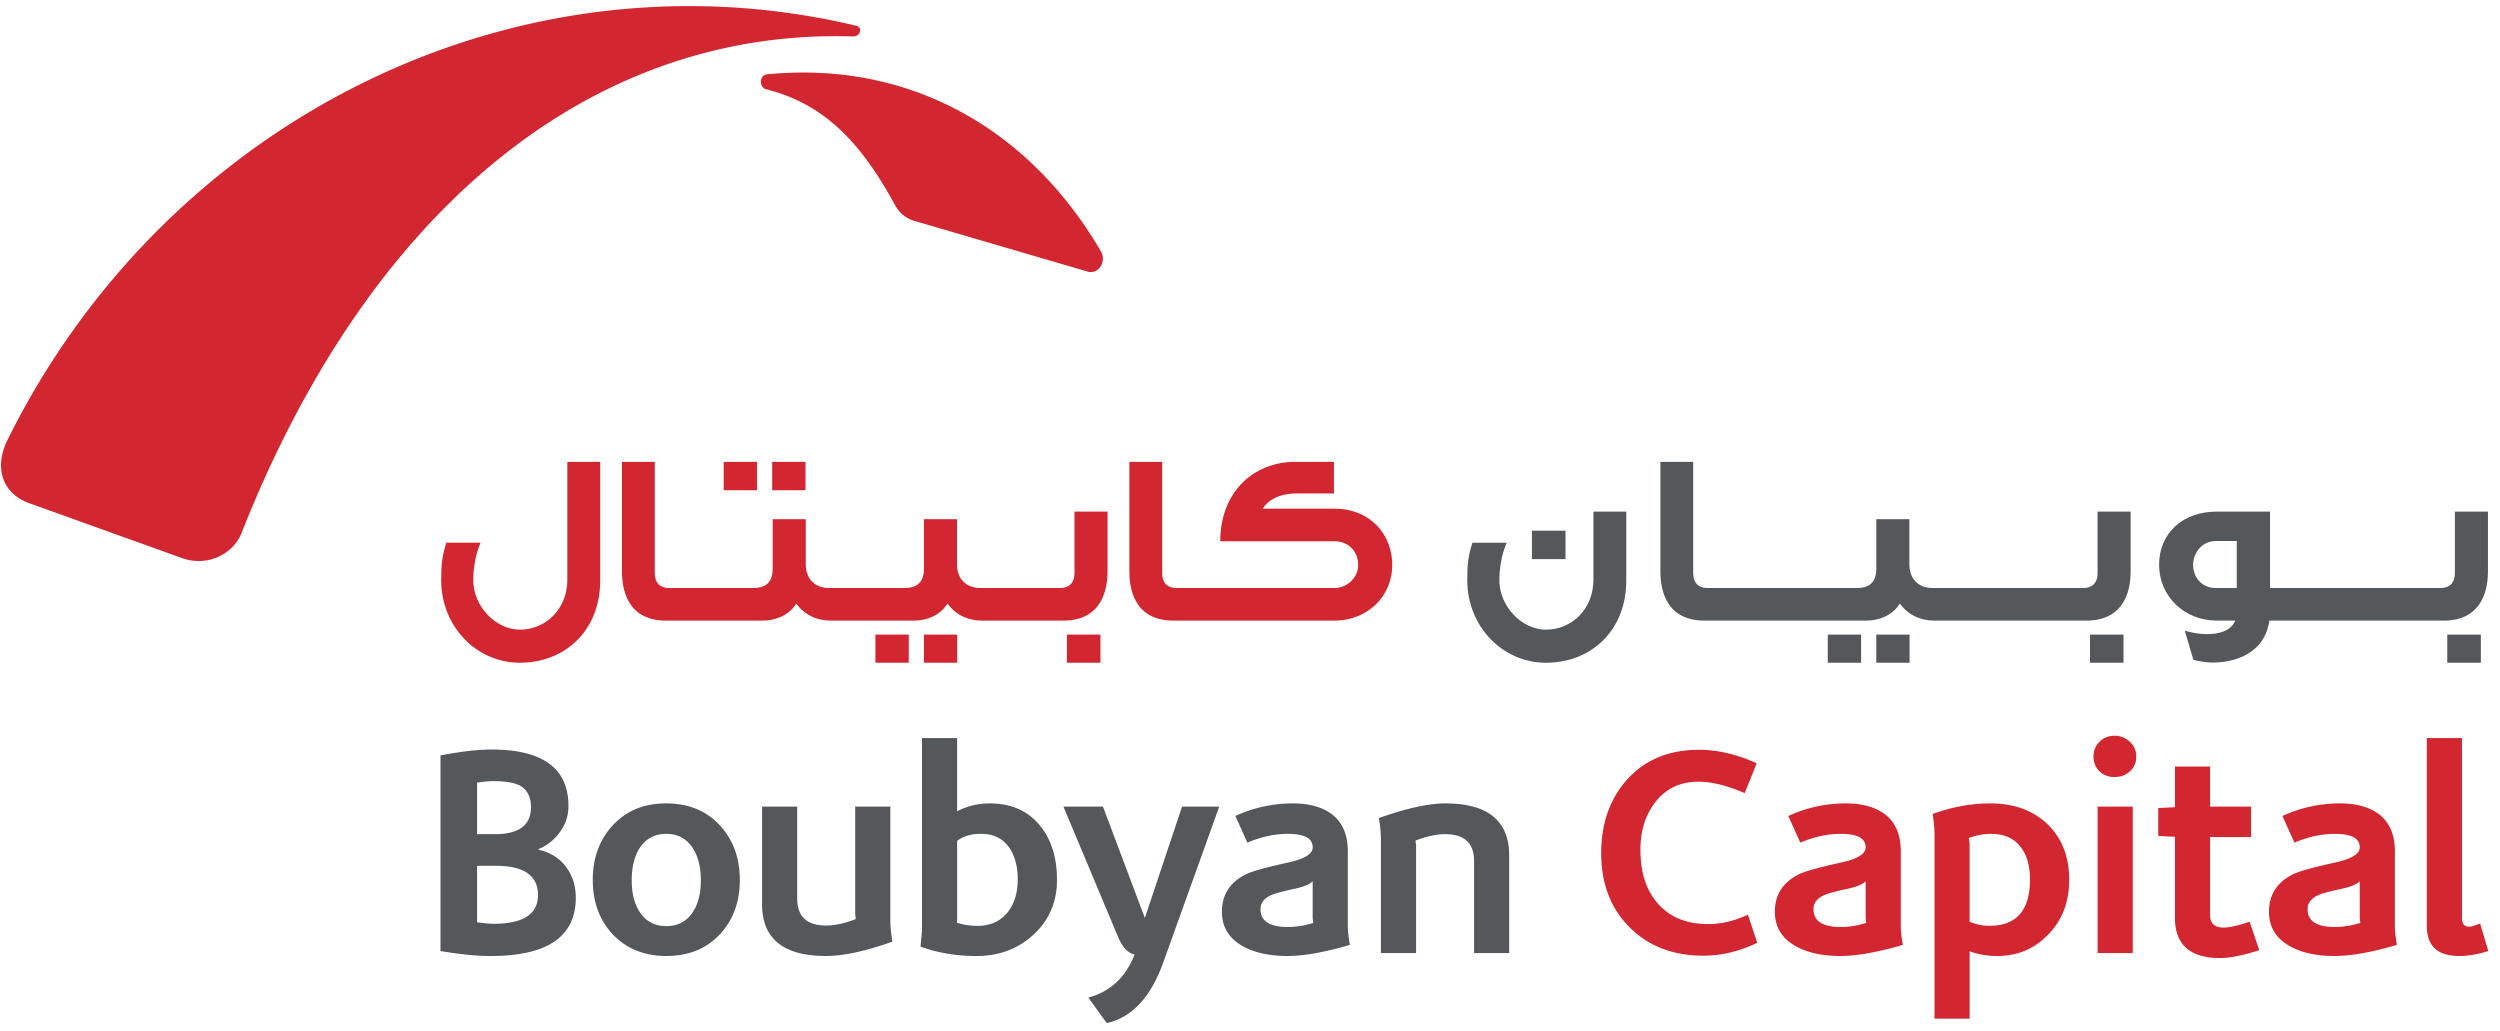 <svg xmlns="http://www.w3.org/2000/svg" width="160" height="66" viewBox="0 0 160 66">
    <g fill="none" fill-rule="evenodd">
        <path fill="#D22630" d="M54.607 2.332c.457.014.627-.58.191-.683A46.01 46.01 0 0 0 44.1.391C26.011.391 8.952 11.034.47 28.175c-.823 1.665-.41 3.376 1.411 4.035l9.775 3.509c1.534.559 3.25-.188 3.812-1.629 8.113-20.546 22.265-32.293 39.14-31.758"/>
        <path fill="#D22630" d="M70.451 16.073c-4.394-7.506-11.32-11.43-19.037-11.43-.794 0-1.589.039-2.397.124a.48.48 0 0 0-.266.22.66.66 0 0 0-.056.252c0 .214.131.394.29.46l.149.038c3.435.9 5.843 3.134 8.14 7.38.107.167.438.845 1.443 1.078l10.878 3.182c.069.03.137.035.215.035.424 0 .774-.384.774-.856a.915.915 0 0 0-.133-.483"/>
        <path fill="#54585A" d="M31.582 59.122a4.58 4.58 0 0 1-.506-.029 19.23 19.23 0 0 1-.542-.065v-3.617h1.198c1.801 0 2.7.625 2.7 1.874 0 1.225-.95 1.837-2.85 1.837zm-1.048-9.035c.187-.025.364-.047.533-.066.169-.019.335-.028.498-.028.737 0 1.293.088 1.667.263.5.262.75.73.75 1.405 0 1.15-.769 1.725-2.305 1.725h-1.143v-3.3zm3.935 4.293v-.038a3.18 3.18 0 0 0 1.378-1.106 2.78 2.78 0 0 0 .534-1.65c0-2.412-1.642-3.617-4.93-3.617-.85 0-1.937.125-3.26.374v12.523c.587.1 1.146.177 1.676.233.532.057 1.048.085 1.547.085 3.623 0 5.436-1.243 5.436-3.73 0-.762-.209-1.422-.627-1.979-.42-.556-1.003-.92-1.754-1.095zM44.367 58.334c-.4.625-.974.938-1.725.938-.75 0-1.323-.313-1.724-.938-.326-.511-.487-1.18-.487-2.005 0-.813.161-1.487.487-2.025.4-.625.974-.937 1.724-.937s1.325.318 1.725.956c.326.538.487 1.206.487 2.006 0 .825-.161 1.494-.487 2.005m-1.725-6.916c-1.412 0-2.549.462-3.412 1.387-.861.925-1.292 2.093-1.292 3.505s.425 2.574 1.275 3.487c.886.925 2.029 1.387 3.43 1.387 1.411 0 2.549-.456 3.41-1.369.863-.912 1.295-2.08 1.295-3.505 0-1.412-.432-2.58-1.294-3.505-.862-.925-2-1.387-3.412-1.387M56.982 58.953v-7.329h-2.25v6.804a5.232 5.232 0 0 0 .038.394c-.713.275-1.343.412-1.893.412-1.237 0-1.856-.574-1.856-1.725v-5.885h-2.249v6.242c0 2.212 1.361 3.318 4.086 3.318 1.113 0 2.531-.306 4.256-.919a9.324 9.324 0 0 1-.104-.777 6.458 6.458 0 0 1-.028-.535M64.517 58.354c-.474.599-1.118.9-1.93.9-.526 0-.975-.07-1.35-.207a.921.921 0 0 0 .02-.169v-5.062c.385-.3.899-.45 1.535-.45.787 0 1.388.295 1.8.883.362.536.543 1.206.543 2.005 0 .862-.206 1.562-.618 2.1m-1.162-6.936c-.762 0-1.462.168-2.099.505v-4.686h-2.25V59.46c0 .125-.01.281-.027.469-.02.187-.042.406-.066.656 1.1.4 2.292.6 3.58.6 1.45 0 2.667-.456 3.655-1.37.999-.924 1.499-2.092 1.499-3.504s-.356-2.562-1.068-3.449c-.774-.962-1.85-1.443-3.224-1.443M73.27 58.747l-2.68-7.123h-2.53l3.505 8.36c.275.65.625 1.019 1.049 1.106-.575 1.463-1.561 2.38-2.962 2.755l1.18 1.632c1.625-.363 2.839-1.675 3.638-3.938l3.561-9.915h-2.38l-2.38 7.123zM82.419 59.328c-1.163 0-1.745-.381-1.745-1.143 0-.4.232-.7.694-.9.214-.1.695-.231 1.443-.394.601-.124 1-.287 1.2-.488v2.306c0 .038.004.085.01.14l.028.217a5.467 5.467 0 0 1-1.63.262zm3.841-4.855c0-1.037-.33-1.818-.992-2.343-.626-.475-1.463-.712-2.512-.712-1.3 0-2.531.269-3.692.806l.768 1.705c.874-.374 1.742-.562 2.605-.562 1.05 0 1.575.287 1.575.862 0 .413-.5.73-1.5.957-1.488.324-2.424.587-2.812.787-1 .513-1.498 1.306-1.498 2.38 0 1 .473 1.75 1.423 2.25.737.388 1.662.58 2.774.58 1.05 0 2.38-.237 3.993-.712-.087-.511-.132-.905-.132-1.18v-4.818zM92.503 51.418c-1.075 0-2.493.313-4.255.937.05.3.084.56.103.777.018.22.028.398.028.535v7.33h2.25v-6.805c0-.05-.003-.106-.01-.169-.007-.062-.016-.137-.028-.225.713-.274 1.344-.412 1.894-.412 1.237 0 1.856.575 1.856 1.725v5.886h2.248v-6.243c0-2.224-1.363-3.336-4.086-3.336"/>
        <path fill="#D22630" d="M109.336 59.141c-1.412 0-2.5-.45-3.262-1.35-.725-.838-1.087-1.975-1.087-3.411 0-1.2.311-2.206.938-3.018.673-.888 1.599-1.332 2.773-1.332.862 0 1.85.244 2.962.731l.77-1.912c-1.275-.574-2.506-.862-3.695-.862-1.91 0-3.437.625-4.573 1.874-1.124 1.238-1.686 2.819-1.686 4.743 0 1.95.605 3.53 1.817 4.743 1.211 1.212 2.792 1.818 4.743 1.818 1.125 0 2.268-.275 3.43-.825l-.6-1.8c-.863.4-1.705.601-2.53.601M117.808 59.328c-1.162 0-1.743-.381-1.743-1.143 0-.4.23-.7.694-.9.212-.1.693-.231 1.443-.394.6-.124 1-.287 1.2-.488v2.306c0 .038.003.085.009.14.006.058.015.13.028.217a5.477 5.477 0 0 1-1.631.262zm3.843-4.855c0-1.037-.331-1.818-.994-2.343-.625-.475-1.462-.712-2.512-.712a8.7 8.7 0 0 0-3.693.806l.768 1.705c.876-.374 1.745-.562 2.607-.562 1.049 0 1.575.287 1.575.862 0 .413-.5.73-1.5.957-1.487.324-2.425.587-2.81.787-1.002.513-1.501 1.306-1.501 2.38 0 1 .475 1.75 1.423 2.25.738.388 1.662.58 2.776.58 1.049 0 2.38-.237 3.993-.712-.09-.511-.132-.905-.132-1.18v-4.818zM127.312 59.253c-.425 0-.843-.088-1.256-.263v-4.986c0-.075-.02-.2-.056-.374.5-.175.975-.263 1.425-.263.849 0 1.487.287 1.91.862.389.5.583 1.188.583 2.063 0 1.974-.869 2.961-2.606 2.961m.057-7.835c-1.213 0-2.438.224-3.676.674.077.55.114.944.114 1.18v11.923h2.25v-4.311c.55.2 1.136.3 1.76.3 1.3 0 2.388-.456 3.263-1.369.9-.911 1.35-2.086 1.35-3.523 0-1.45-.456-2.625-1.37-3.524-.924-.9-2.154-1.35-3.691-1.35M134.246 60.997h2.25v-9.373h-2.25zM135.334 47.088c-.388 0-.709.128-.965.384a1.282 1.282 0 0 0-.384.946c0 .388.127.704.384.947.256.244.577.365.965.365s.715-.121.983-.365c.27-.243.404-.559.404-.947 0-.374-.138-.69-.412-.946a1.382 1.382 0 0 0-.975-.384M142.307 59.365c-.574 0-.862-.268-.862-.805v-4.987h2.625v-1.949h-2.625v-2.568h-2.25v2.605l-1.067.056v1.781l1.068.057v5.174c0 1.724.962 2.586 2.887 2.586.636 0 1.475-.169 2.512-.506l-.618-1.819c-.75.251-1.306.375-1.67.375M149.43 59.328c-1.162 0-1.744-.381-1.744-1.143 0-.4.233-.7.694-.9.214-.1.695-.231 1.443-.394.601-.124 1-.287 1.2-.488v2.306c0 .038.004.085.01.14l.028.217a5.467 5.467 0 0 1-1.63.262zm3.842-4.855c0-1.037-.33-1.818-.992-2.343-.625-.475-1.463-.712-2.511-.712-1.3 0-2.532.269-3.693.806l.768 1.705c.874-.374 1.742-.562 2.605-.562 1.05 0 1.575.287 1.575.862 0 .413-.5.73-1.5.957-1.488.324-2.424.587-2.812.787-.999.513-1.498 1.306-1.498 2.38 0 1 .473 1.75 1.423 2.25.738.388 1.662.58 2.774.58 1.051 0 2.381-.237 3.993-.712-.087-.511-.132-.905-.132-1.18v-4.818zM158.727 59.103c-.336.138-.574.206-.712.206-.3 0-.449-.193-.449-.58V47.237h-2.25v12.016c0 1.287.687 1.93 2.062 1.93.575 0 1.2-.105 1.875-.317l-.526-1.763z"/>
        <path fill="#54585A" d="M98.044 35.784h2.148v-1.82h-2.148z"/>
        <path fill="#54585A" d="M101.98 37.085c0 1.944-1.426 3.214-3.04 3.214-1.522 0-2.98-1.473-2.98-3.167 0-1.443.47-2.399.47-2.399h-2.195c-.267.83-.33 1.364-.33 2.4 0 2.978 2.274 5.283 5.034 5.283 2.885 0 5.142-2.054 5.142-5.252v-4.422h-2.101v4.343zM116.977 42.417h2.133v-1.804h-2.133zM120.082 42.417h2.132v-1.804h-2.132zM134.244 36.693c0 .611-.345.941-.909.941h-9.632c-.94 0-1.504-.595-1.504-1.52v-2.886h-2.117v3.152c0 .893-.44 1.254-1.255 1.254h-9.567c-.55 0-.895-.33-.895-.94v-7.135h-2.1v7.009c0 .893.188 3.151 2.822 3.151h10.337c.972 0 1.786-.439 2.163-1.097.408.564 1.097 1.097 2.242 1.097h9.694c2.634 0 2.838-2.258 2.838-3.151v-3.826h-2.117v3.951zM133.758 42.417h2.148v-1.804h-2.148zM156.625 42.417h2.149v-1.804h-2.149zM143.152 37.634h-1.333c-.926 0-1.459-.705-1.459-1.49 0-.721.533-1.52 1.459-1.52h1.333v3.01zm13.96-4.892v3.951c0 .611-.346.941-.91.941h-10.919v-4.892h-3.401c-2.259 0-3.7 1.442-3.7 3.403 0 2.007 1.598 3.574 3.7 3.574h1.175c-.377.878-1.537.863-1.866.863-.501 0-1.003-.11-1.364-.22l.55 1.866c.281.078.72.157 1.096.172 1.506.048 3.48-.564 3.764-2.68h11.152c2.635 0 2.84-2.259 2.84-3.152v-3.826h-2.117z"/>
        <path fill="#D22630" d="M36.31 37.085c0 1.944-1.426 3.214-3.041 3.214-1.52 0-2.979-1.473-2.979-3.167 0-1.443.47-2.4.47-2.4h-2.194c-.268.831-.33 1.365-.33 2.4 0 2.979 2.274 5.284 5.033 5.284 2.885 0 5.143-2.054 5.143-5.253v-7.604H36.31v7.526zM46.317 31.378h2.133v-1.819h-2.133zM49.421 31.378h2.132v-1.819H49.42zM56.027 42.416h2.133v-1.803h-2.133zM59.132 42.416h2.13v-1.803h-2.13z"/>
        <path fill="#D22630" d="M68.767 36.693c0 .611-.345.94-.91.94h-5.104c-.94 0-1.505-.596-1.505-1.52v-2.885h-2.116v3.152c0 .893-.44 1.253-1.255 1.253h-4.803c-.941 0-1.505-.596-1.505-1.52v-2.885h-2.117v3.152c0 .893-.44 1.253-1.253 1.253H42.8c-.549 0-.894-.329-.894-.94V29.56h-2.1v7.009c0 .893.188 3.151 2.822 3.151h6.164c.973 0 1.788-.439 2.165-1.098.407.565 1.097 1.098 2.242 1.098h5.274c.971 0 1.787-.439 2.163-1.098.408.565 1.097 1.098 2.242 1.098h5.167c2.634 0 2.838-2.258 2.838-3.151v-3.826h-2.117v3.951zM68.28 42.416h2.149v-1.803H68.28zM85.404 32.554H80.81c.33-.518.988-.973 2.227-.973h2.336V29.56h-2.494c-2.618 0-4.782 1.896-4.782 5.08h7.307c.94 0 1.52.69 1.52 1.52 0 .816-.72 1.474-1.52 1.474h-10.13c-.55 0-.895-.329-.895-.94V29.56h-2.1v7.009c0 .893.188 3.151 2.822 3.151h10.303c2.132 0 3.7-1.568 3.7-3.56 0-1.975-1.427-3.605-3.7-3.605"/>
    </g>
</svg>
